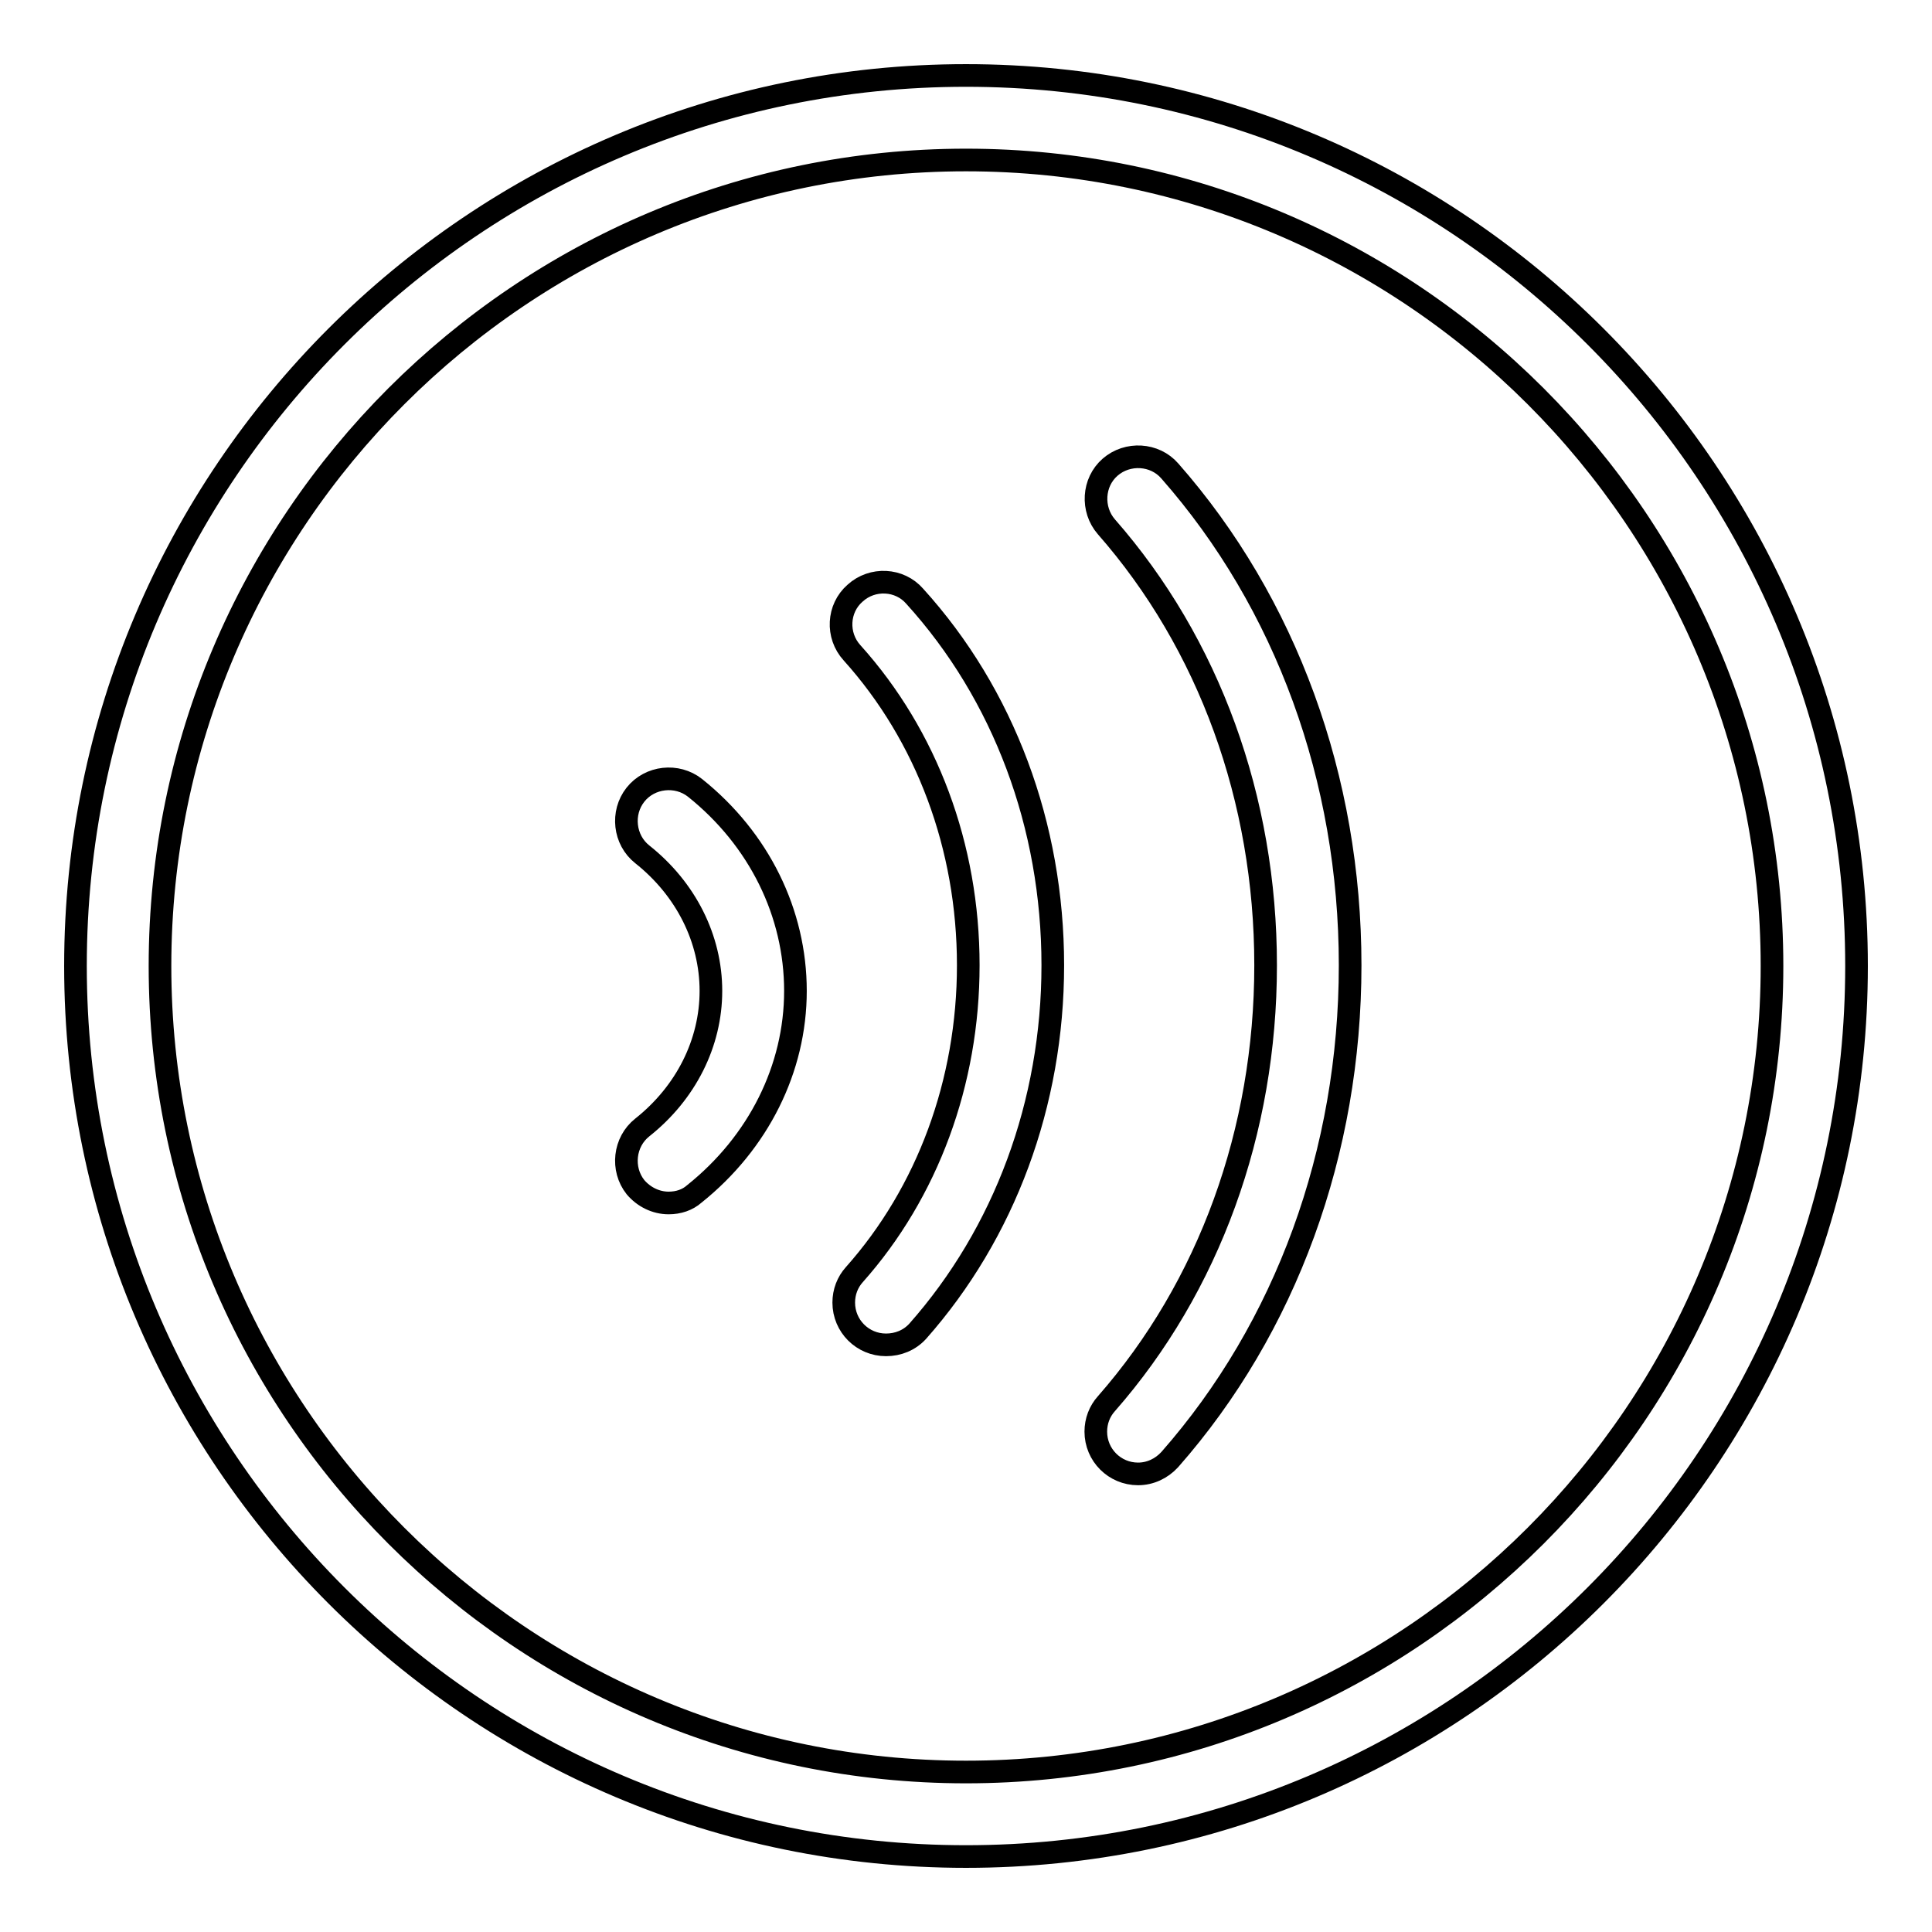 <?xml version="1.0" encoding="utf-8"?>
<!-- Svg Vector Icons : http://www.onlinewebfonts.com/icon -->
<!DOCTYPE svg PUBLIC "-//W3C//DTD SVG 1.1//EN" "http://www.w3.org/Graphics/SVG/1.1/DTD/svg11.dtd">
<svg version="1.1" xmlns="http://www.w3.org/2000/svg" xmlns:xlink="http://www.w3.org/1999/xlink" x="0px" y="0px" viewBox="0 0 256 256" enable-background="new 0 0 256 256" xml:space="preserve">
<g> <path stroke-width="3" fill-opacity="0" stroke="#000000"  d="M128,246c-65.1,0-118-52.9-118-118C10,62.9,62.9,10,128,10c65.1,0,118,52.9,118,118 C246,193.1,193.1,246,128,246z M128,21.2C69.1,21.2,21.2,69.1,21.2,128c0,58.9,47.9,106.8,106.8,106.8 c58.9,0,106.8-47.9,106.8-106.8C234.8,69.1,186.9,21.2,128,21.2L128,21.2z M150.8,195.3c-3.1,0-5.6-2.5-5.6-5.6 c0-1.4,0.5-2.7,1.4-3.7c13.6-15.5,21.1-36.1,21.1-58.1c0-22-7.5-42.6-21.1-58.1c-2-2.3-1.8-5.9,0.5-7.9c2.3-2,5.9-1.8,7.9,0.5l0,0 c15.4,17.5,23.9,40.8,23.9,65.5c0,24.7-8.5,48-23.9,65.5C153.9,194.6,152.4,195.3,150.8,195.3L150.8,195.3z M117.4,178.2 c-3.1,0-5.6-2.5-5.6-5.6c0-1.4,0.5-2.7,1.4-3.7c9.7-10.9,15.1-25.5,15.1-41c0-15.7-5.5-30.4-15.4-41.4c-2.1-2.3-1.9-5.9,0.4-7.9 c2.3-2.1,5.9-1.9,7.9,0.4c0,0,0,0,0,0c11.8,13,18.3,30.4,18.3,48.9c0,18.3-6.4,35.5-17.9,48.5C120.5,177.6,119,178.2,117.4,178.2 L117.4,178.2z M88.6,159.4c-1.7,0-3.3-0.8-4.4-2.1c-1.9-2.4-1.5-6,0.9-7.9c5.8-4.6,9.1-11.2,9.1-18.1c0-6.9-3.3-13.5-9.1-18.1 c-2.4-1.9-2.8-5.5-0.9-7.9c0,0,0,0,0,0c1.9-2.4,5.5-2.8,7.9-0.9c0,0,0,0,0,0c8.5,6.8,13.3,16.6,13.3,26.9 c0,10.3-4.9,20.1-13.4,26.9C91.1,159,89.9,159.4,88.6,159.4z"/></g>
</svg>